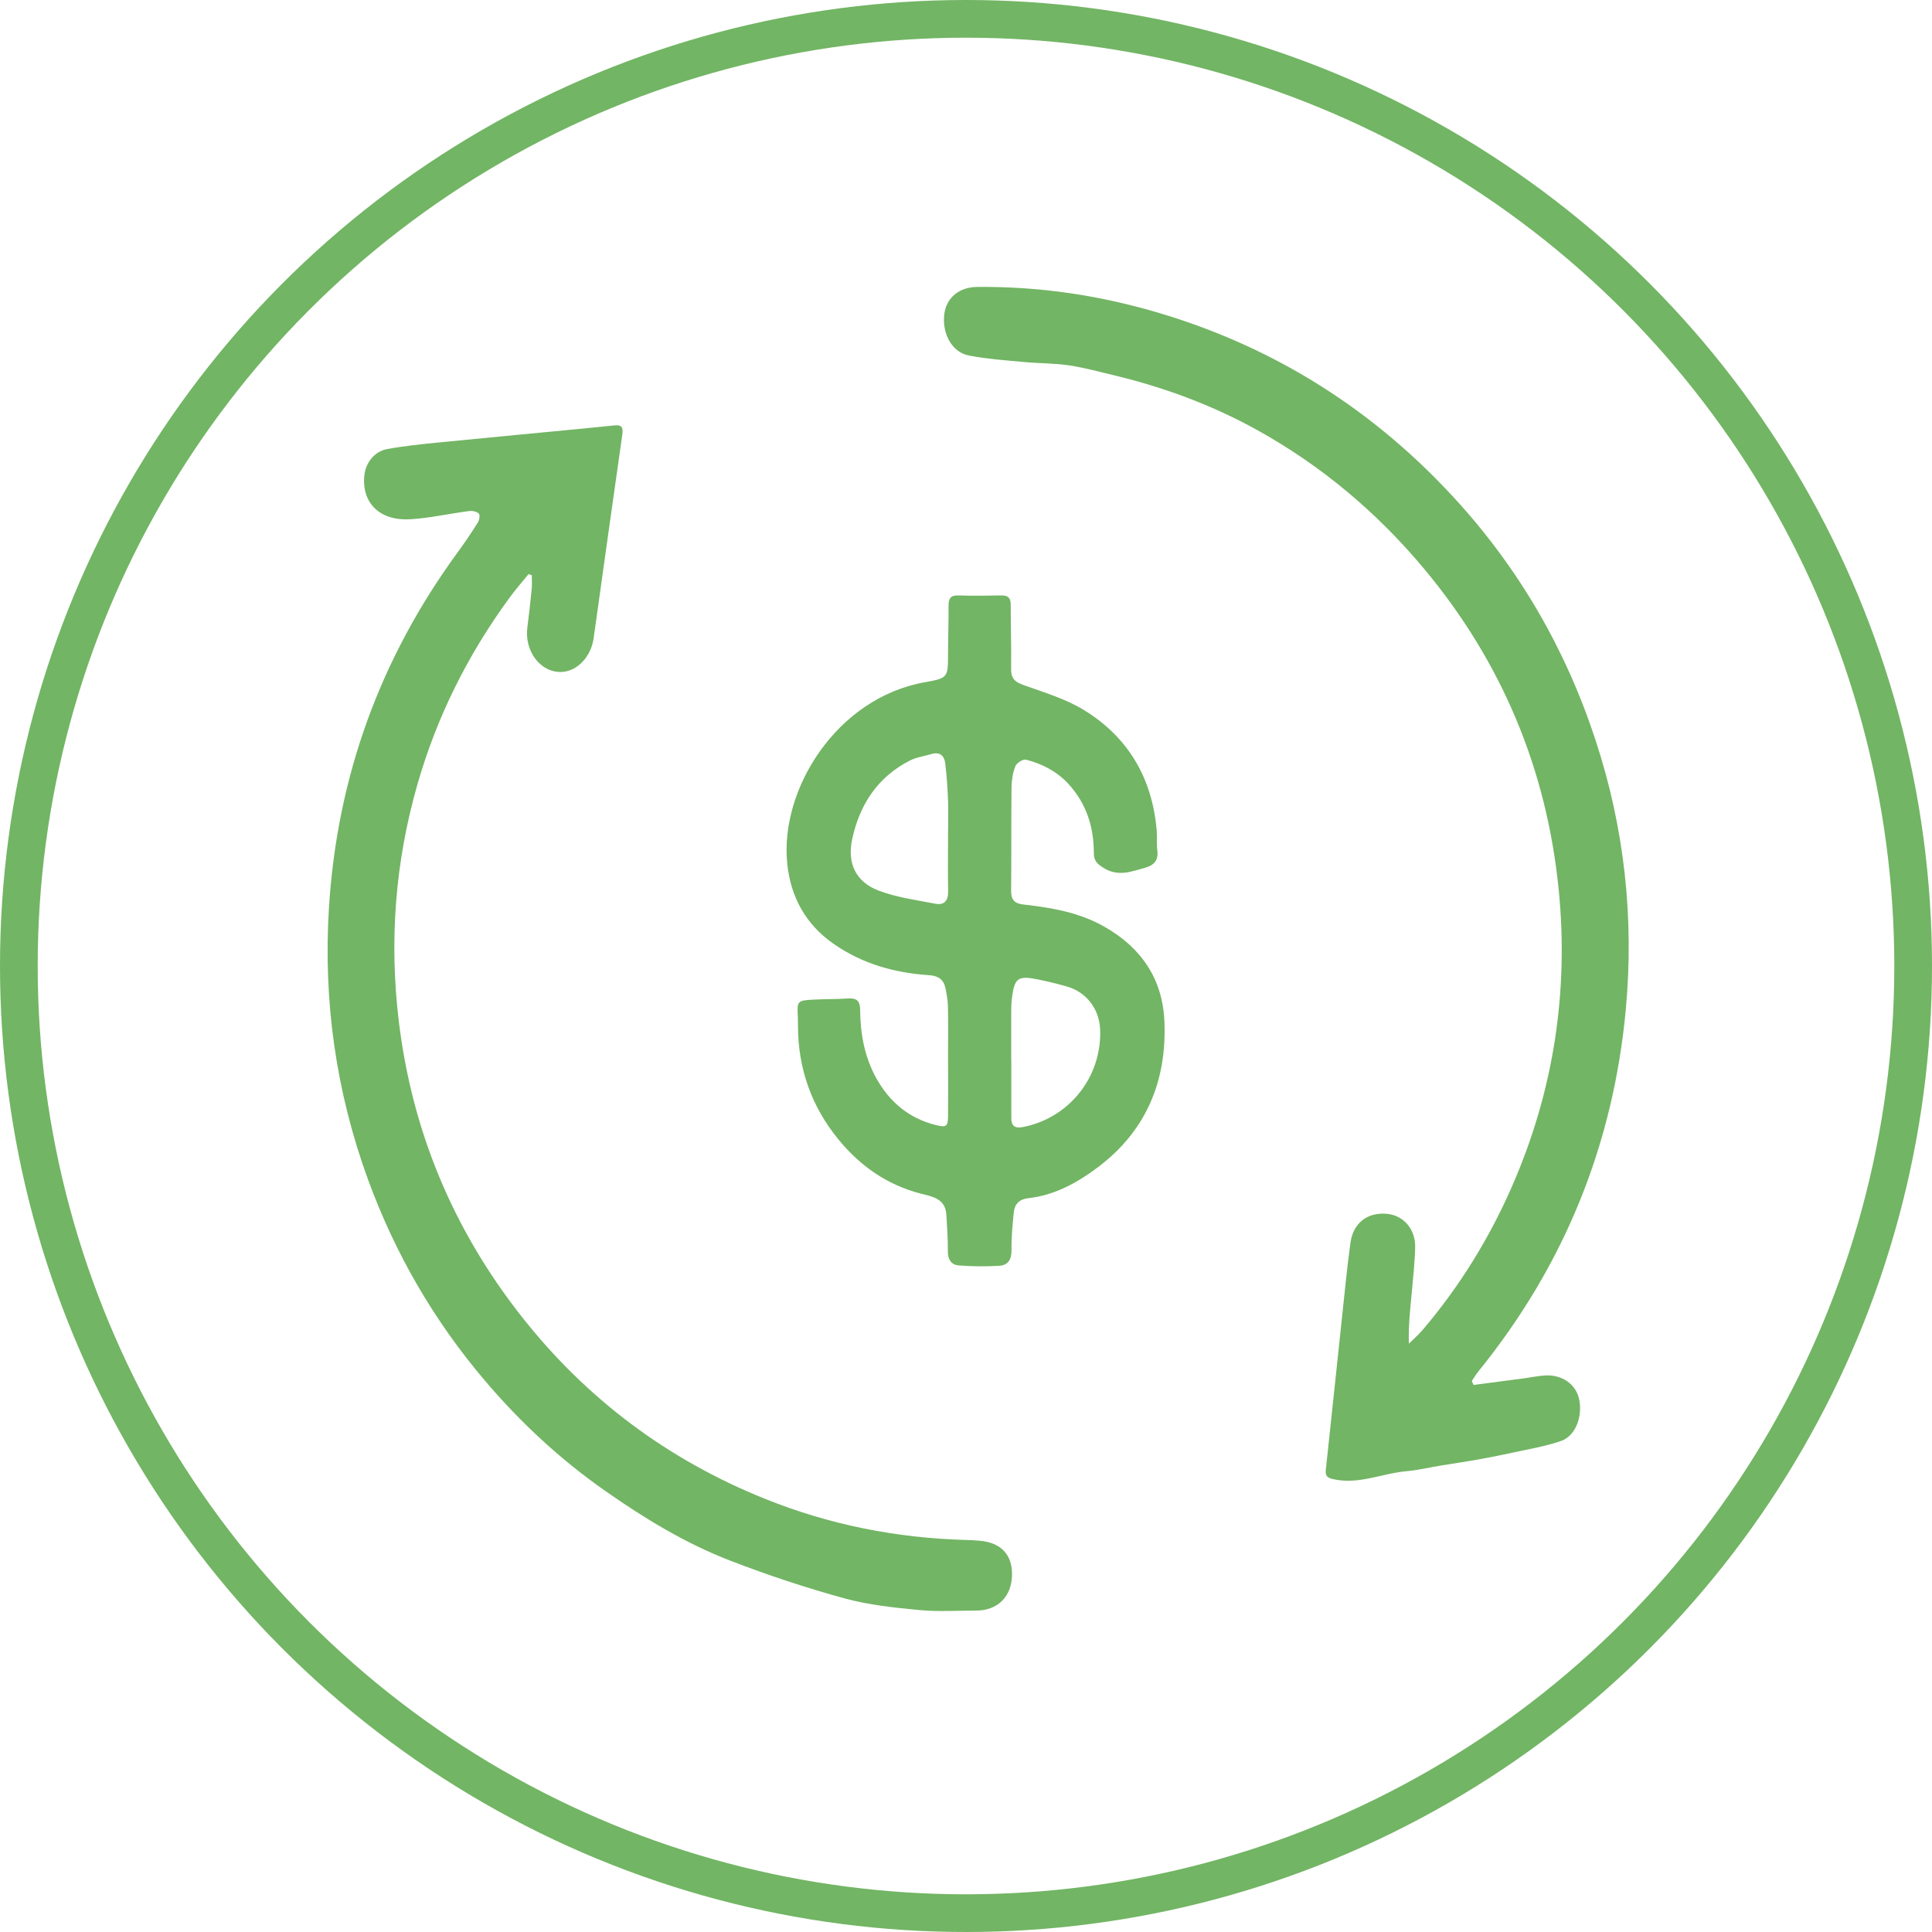 <?xml version="1.0" encoding="UTF-8"?>
<svg xmlns="http://www.w3.org/2000/svg" id="Layer_2" viewBox="0 0 192.7 192.7">
  <defs>
    <style>.cls-1{fill:#72b564;}.cls-2{fill:none;stroke:#72b564;stroke-miterlimit:10;stroke-width:3.76px;}</style>
  </defs>
  <g id="Layer_1-2">
    <g>
      <circle class="cls-2" cx="96.35" cy="96.35" r="94.47"></circle>
      <g>
        <path class="cls-1" d="m146.96,138.14c1.67-.22,3.34-.44,5.01-.66.71-.09,1.42-.25,2.14-.29,1.66-.1,3.02.84,3.37,2.26.42,1.72-.29,3.76-1.77,4.27-1.64.57-3.38.84-5.08,1.22-1.09.24-2.2.45-3.3.65-1.17.21-2.35.38-3.53.57-1.17.19-2.33.47-3.51.58-2.43.21-4.76,1.36-7.28.8-.59-.13-.84-.29-.77-.95.68-6.25,1.32-12.51,1.99-18.76.14-1.3.29-2.6.47-3.9.27-1.91,1.64-3.01,3.56-2.87,1.69.12,2.94,1.51,2.89,3.36-.03,1.47-.2,2.94-.33,4.41-.16,1.68-.35,3.36-.3,5.19.47-.46.97-.9,1.4-1.4,3.67-4.32,6.62-9.1,8.89-14.29,4.13-9.44,5.67-19.34,4.66-29.56-1.19-12.02-5.67-22.74-13.43-32.04-4.73-5.66-10.28-10.32-16.76-13.9-4.45-2.45-9.14-4.18-14.05-5.37-1.54-.37-3.07-.79-4.63-1.02-1.46-.22-2.96-.19-4.43-.33-1.85-.17-3.71-.3-5.53-.65-1.7-.32-2.71-2.21-2.45-4.17.21-1.58,1.47-2.65,3.24-2.67,6.3-.07,12.46.86,18.49,2.69,11.39,3.45,21.09,9.61,29.13,18.36,6.45,7.02,11.12,15.09,14.09,24.15,2.88,8.75,3.86,17.73,3.02,26.86-1.25,13.47-6.13,25.51-14.66,36.05-.26.32-.47.67-.7,1.01.06.14.12.27.18.41Z"></path>
        <path class="cls-1" d="m52.72,57.26c-.65.8-1.33,1.57-1.93,2.4-4.14,5.66-7.23,11.85-9.16,18.59-2.22,7.75-2.82,15.63-1.85,23.64,1.33,10.97,5.44,20.78,12.26,29.44,6.46,8.2,14.55,14.26,24.25,18.16,6.45,2.6,13.15,3.92,20.09,4.11.43.01.85.03,1.28.07,2.18.17,3.34,1.4,3.28,3.48-.06,2.12-1.45,3.49-3.56,3.49-1.89,0-3.8.13-5.67-.05-2.5-.24-5.04-.5-7.46-1.16-3.83-1.05-7.63-2.31-11.34-3.74-4.51-1.73-8.63-4.24-12.58-7.01-4.48-3.14-8.45-6.83-11.98-10.99-5.08-5.98-8.95-12.67-11.64-20.03-3.2-8.77-4.48-17.82-3.9-27.13.82-13.09,5.13-24.92,12.88-35.5.7-.95,1.35-1.93,1.98-2.93.15-.24.22-.74.09-.87-.21-.21-.64-.3-.95-.26-1.96.25-3.9.7-5.87.82-3.01.19-4.88-1.58-4.6-4.36.13-1.28,1.01-2.41,2.28-2.64,1.7-.31,3.43-.49,5.16-.66,4.53-.45,9.06-.87,13.59-1.31,1.3-.13,2.61-.25,3.91-.39.73-.08.89.2.79.91-.97,6.77-1.91,13.55-2.86,20.32-.26,1.85-1.63,3.29-3.18,3.36-2.1.1-3.74-2.05-3.43-4.44.17-1.3.31-2.6.44-3.9.04-.43,0-.87,0-1.31-.1-.03-.21-.07-.31-.1Z"></path>
        <path class="cls-1" d="m94.56,105.6c0-1.74.02-3.47-.01-5.21-.01-.62-.13-1.24-.25-1.84-.18-.85-.71-1.22-1.6-1.28-3.45-.23-6.68-1.12-9.57-3.14-2.79-1.95-4.27-4.68-4.61-7.99-.76-7.4,4.92-16.52,13.71-18.09,2.34-.42,2.32-.47,2.33-2.84,0-1.61.06-3.21.05-4.82,0-.69.2-1.02.95-1,1.44.04,2.88.03,4.33,0,.68-.01.92.26.92.93,0,2.13.07,4.26.04,6.39-.02.92.35,1.3,1.19,1.6,2.05.74,4.2,1.37,6.04,2.49,4.45,2.71,6.85,6.82,7.29,12.03.06.65-.02,1.32.06,1.96.14,1.01-.32,1.52-1.24,1.77-1.38.38-2.68.91-4.13,0-.66-.41-.96-.74-.96-1.48,0-2.62-.75-4.96-2.56-6.92-1.15-1.24-2.6-1.97-4.2-2.39-.3-.08-.94.33-1.07.66-.26.65-.37,1.4-.38,2.11-.04,3.44,0,6.88-.04,10.32,0,.92.36,1.26,1.25,1.36,2.77.31,5.52.78,8,2.18,3.7,2.08,5.86,5.21,6.04,9.48.25,5.95-1.83,10.94-6.66,14.56-2.04,1.53-4.29,2.78-6.93,3.07-.84.09-1.34.56-1.43,1.37-.13,1.27-.25,2.54-.23,3.81.01.93-.35,1.51-1.22,1.56-1.33.08-2.67.07-4-.03-.78-.05-1.14-.58-1.13-1.44.02-1.21-.09-2.42-.15-3.62-.08-1.64-1.48-1.83-2.57-2.11-3.37-.88-6.06-2.78-8.21-5.42-2.68-3.28-4.02-7.08-4.02-11.34,0-.26,0-.52-.01-.79-.09-1.69-.09-1.71,1.64-1.8,1.11-.06,2.23-.03,3.34-.11.86-.06,1.22.2,1.23,1.14.02,2.38.44,4.7,1.61,6.81,1.34,2.4,3.3,4.04,6.01,4.69.99.24,1.14.11,1.15-.94.02-1.9,0-3.8,0-5.7h0Zm0-22.21c0-1.18.04-2.36,0-3.54-.05-1.24-.13-2.48-.28-3.71-.09-.76-.54-1.18-1.38-.93-.72.22-1.49.31-2.15.65-3.23,1.65-5.02,4.41-5.76,7.87-.5,2.37.37,4.23,2.62,5.09,1.8.69,3.78.95,5.69,1.32.9.17,1.29-.33,1.27-1.26-.04-1.83-.01-3.67-.01-5.5Zm6.31,22.33h0c0,1.93,0,3.86,0,5.8,0,.79.36,1.04,1.12.9,4.64-.88,7.92-5,7.74-9.73-.08-2.04-1.35-3.72-3.3-4.29-.94-.27-1.9-.5-2.86-.7-2.06-.42-2.39-.18-2.65,1.94-.05.42-.06.85-.06,1.27,0,1.6,0,3.21,0,4.81Z"></path>
      </g>
    </g>
  </g>
</svg>

